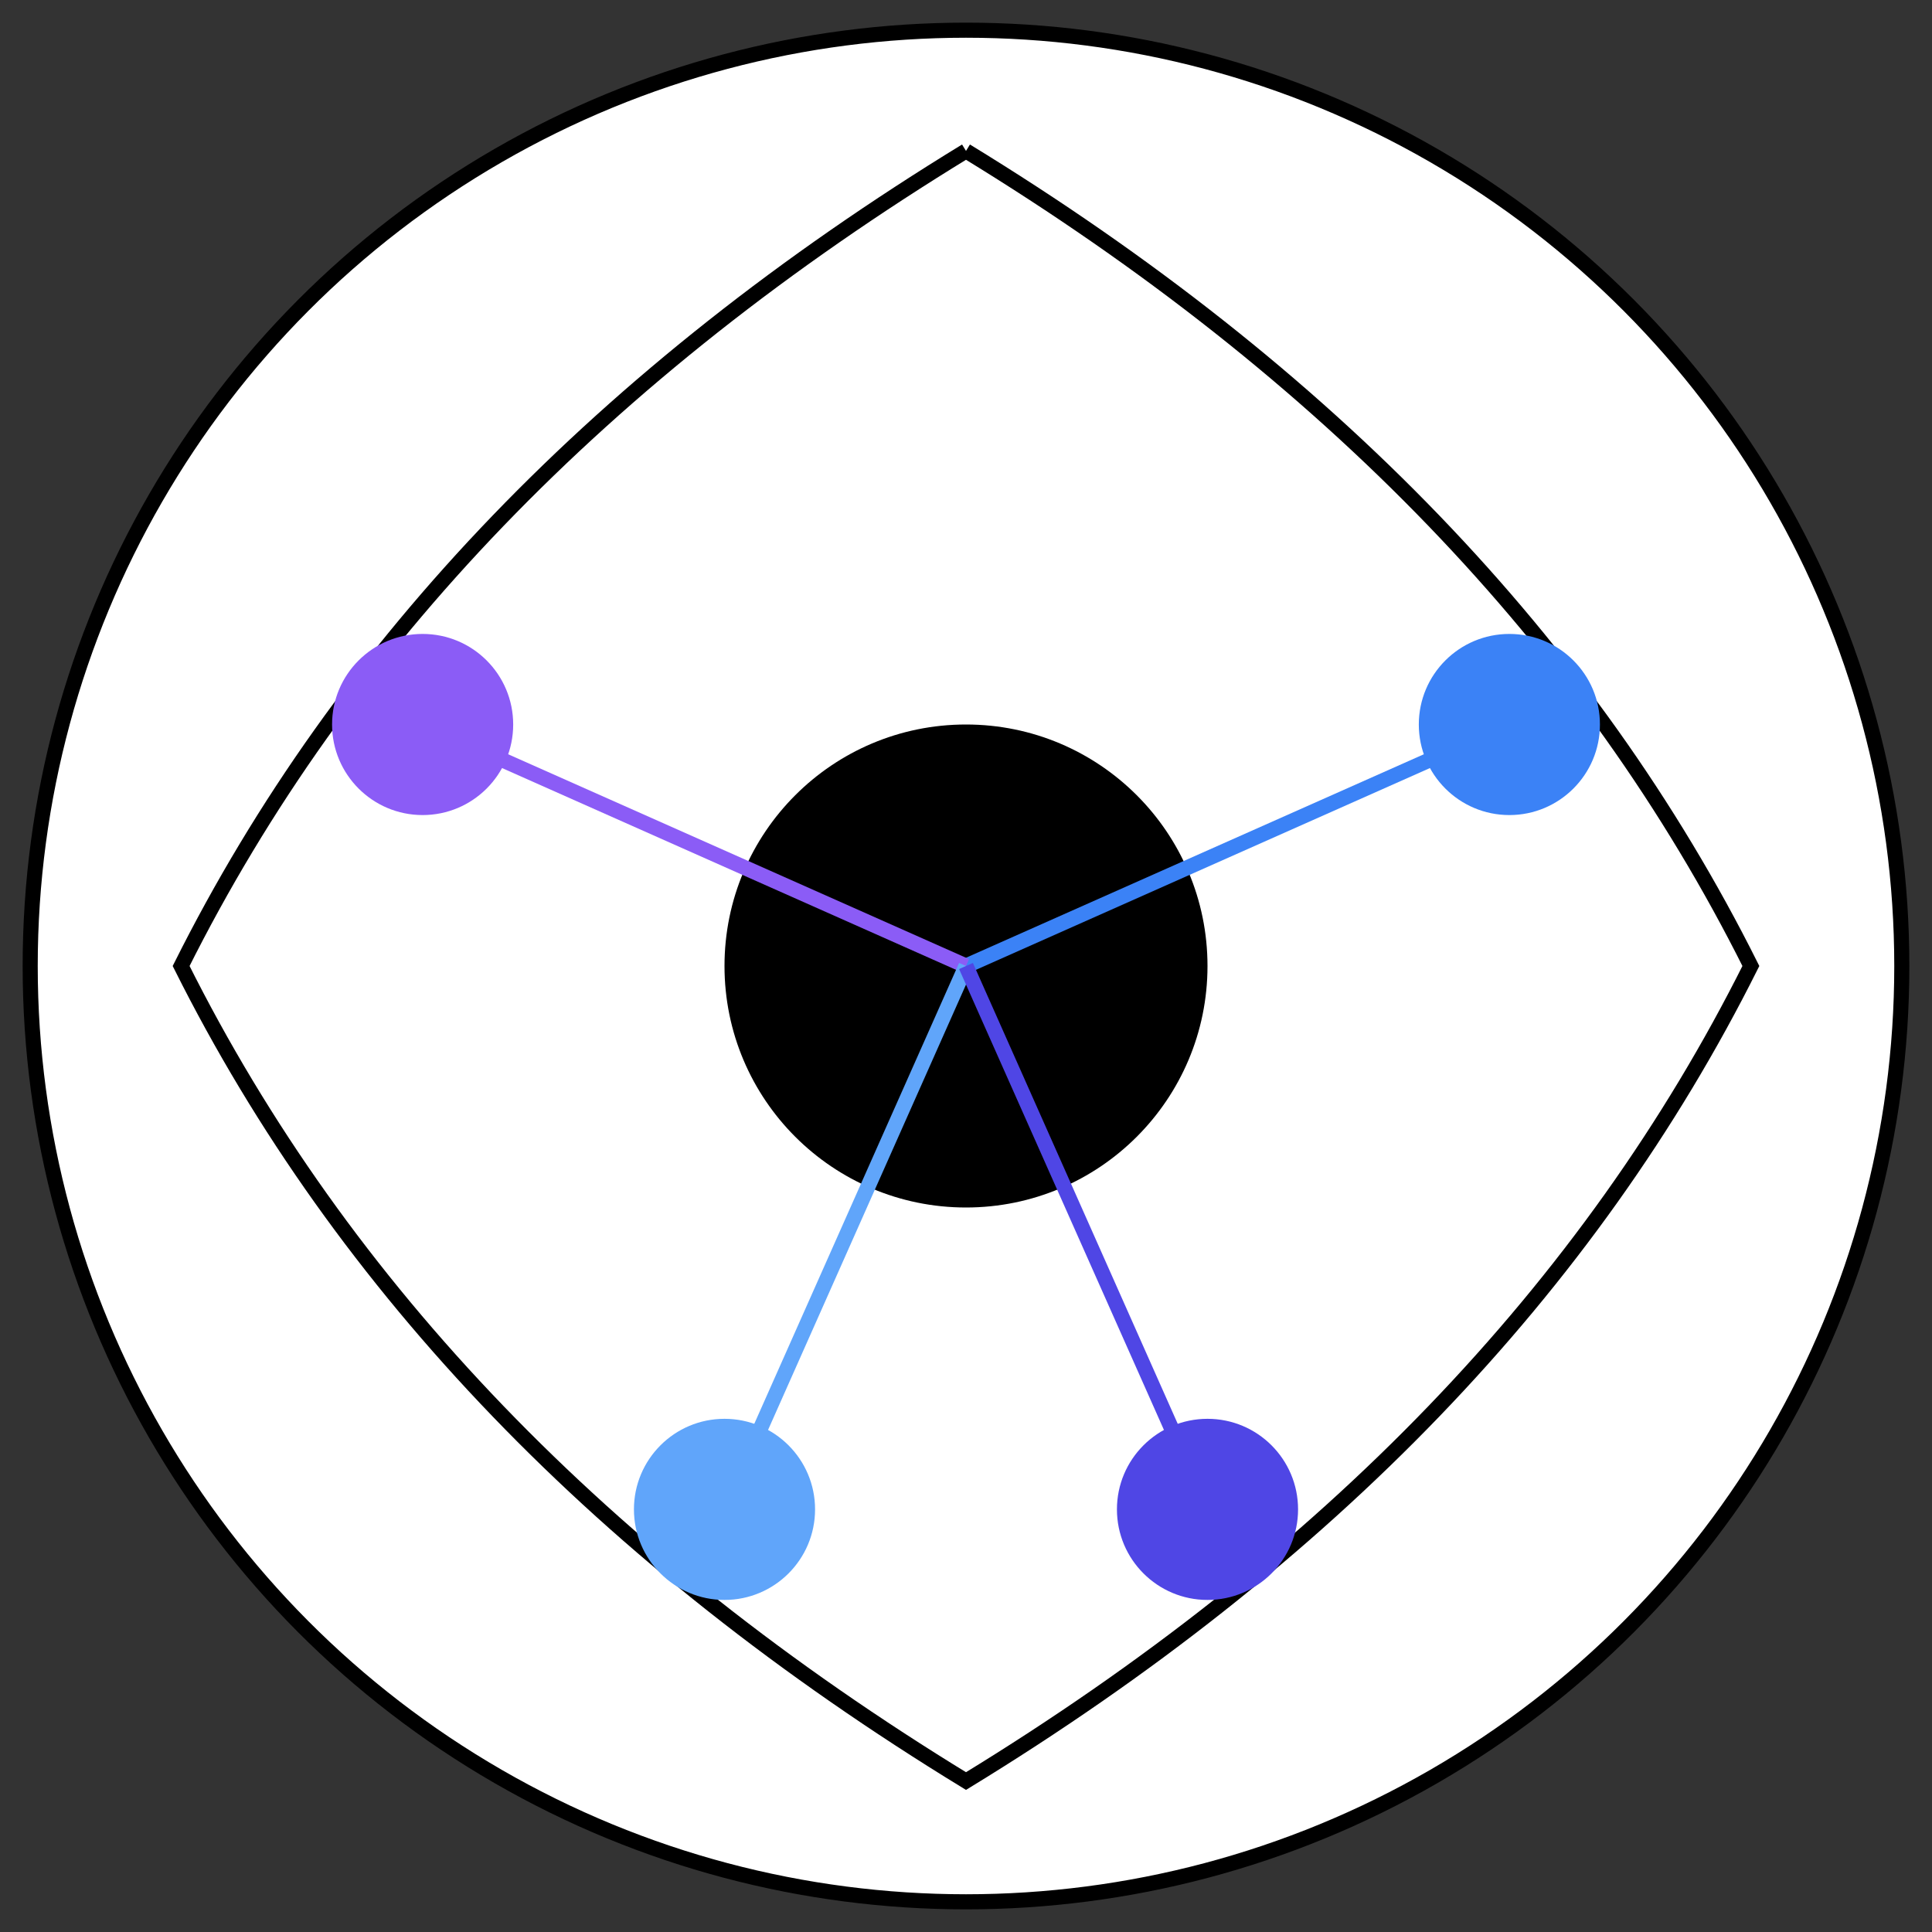 <svg width="128" height="128" viewBox="0 0 128 128" fill="none" xmlns="http://www.w3.org/2000/svg">
  <rect x="0" y="0" width="128" height="128" fill="#333333" stroke="none"/>
  <!-- Gradient definitions -->
  <defs>
    <linearGradient id="whirlingGradient" x1="0%" y1="0%" x2="100%" y2="100%">
      <stop offset="0%" stopColor="#3B82F6" />
      <stop offset="100%" stopColor="#8B5CF6" />
    </linearGradient>
    <linearGradient id="whirlingGradient2" x1="0%" y1="100%" x2="100%" y2="0%">
      <stop offset="0%" stopColor="#3B82F6" />
      <stop offset="50%" stopColor="#60A5FA" />
      <stop offset="100%" stopColor="#8B5CF6" />
    </linearGradient>
  </defs>
  
  <!-- Main circular shape -->
  <circle cx="64" cy="64" r="62" stroke="url(#whirlingGradient)" strokeWidth="4" fill="white" />
  
  <!-- Dynamic whirling elements -->
  <path d="M64 10 Q 100 32 116 64 Q 100 96 64 118 Q 28 96 12 64 Q 28 32 64 10" 
        stroke="url(#whirlingGradient2)" strokeWidth="3" fill="none" />
  
  <!-- Central node -->
  <circle cx="64" cy="64" r="16" fill="url(#whirlingGradient)" />
  
  <!-- Orbiting nodes -->
  <circle cx="100" cy="48" r="6" fill="#3B82F6" />
  <circle cx="28" cy="48" r="6" fill="#8B5CF6" />
  <circle cx="48" cy="100" r="6" fill="#60A5FA" />
  <circle cx="80" cy="100" r="6" fill="#4F46E5" />
  
  <!-- Connection lines -->
  <line x1="64" y1="64" x2="100" y2="48" stroke="#3B82F6" strokeWidth="2" />
  <line x1="64" y1="64" x2="28" y2="48" stroke="#8B5CF6" strokeWidth="2" />
  <line x1="64" y1="64" x2="48" y2="100" stroke="#60A5FA" strokeWidth="2" />
  <line x1="64" y1="64" x2="80" y2="100" stroke="#4F46E5" strokeWidth="2" />
</svg>
